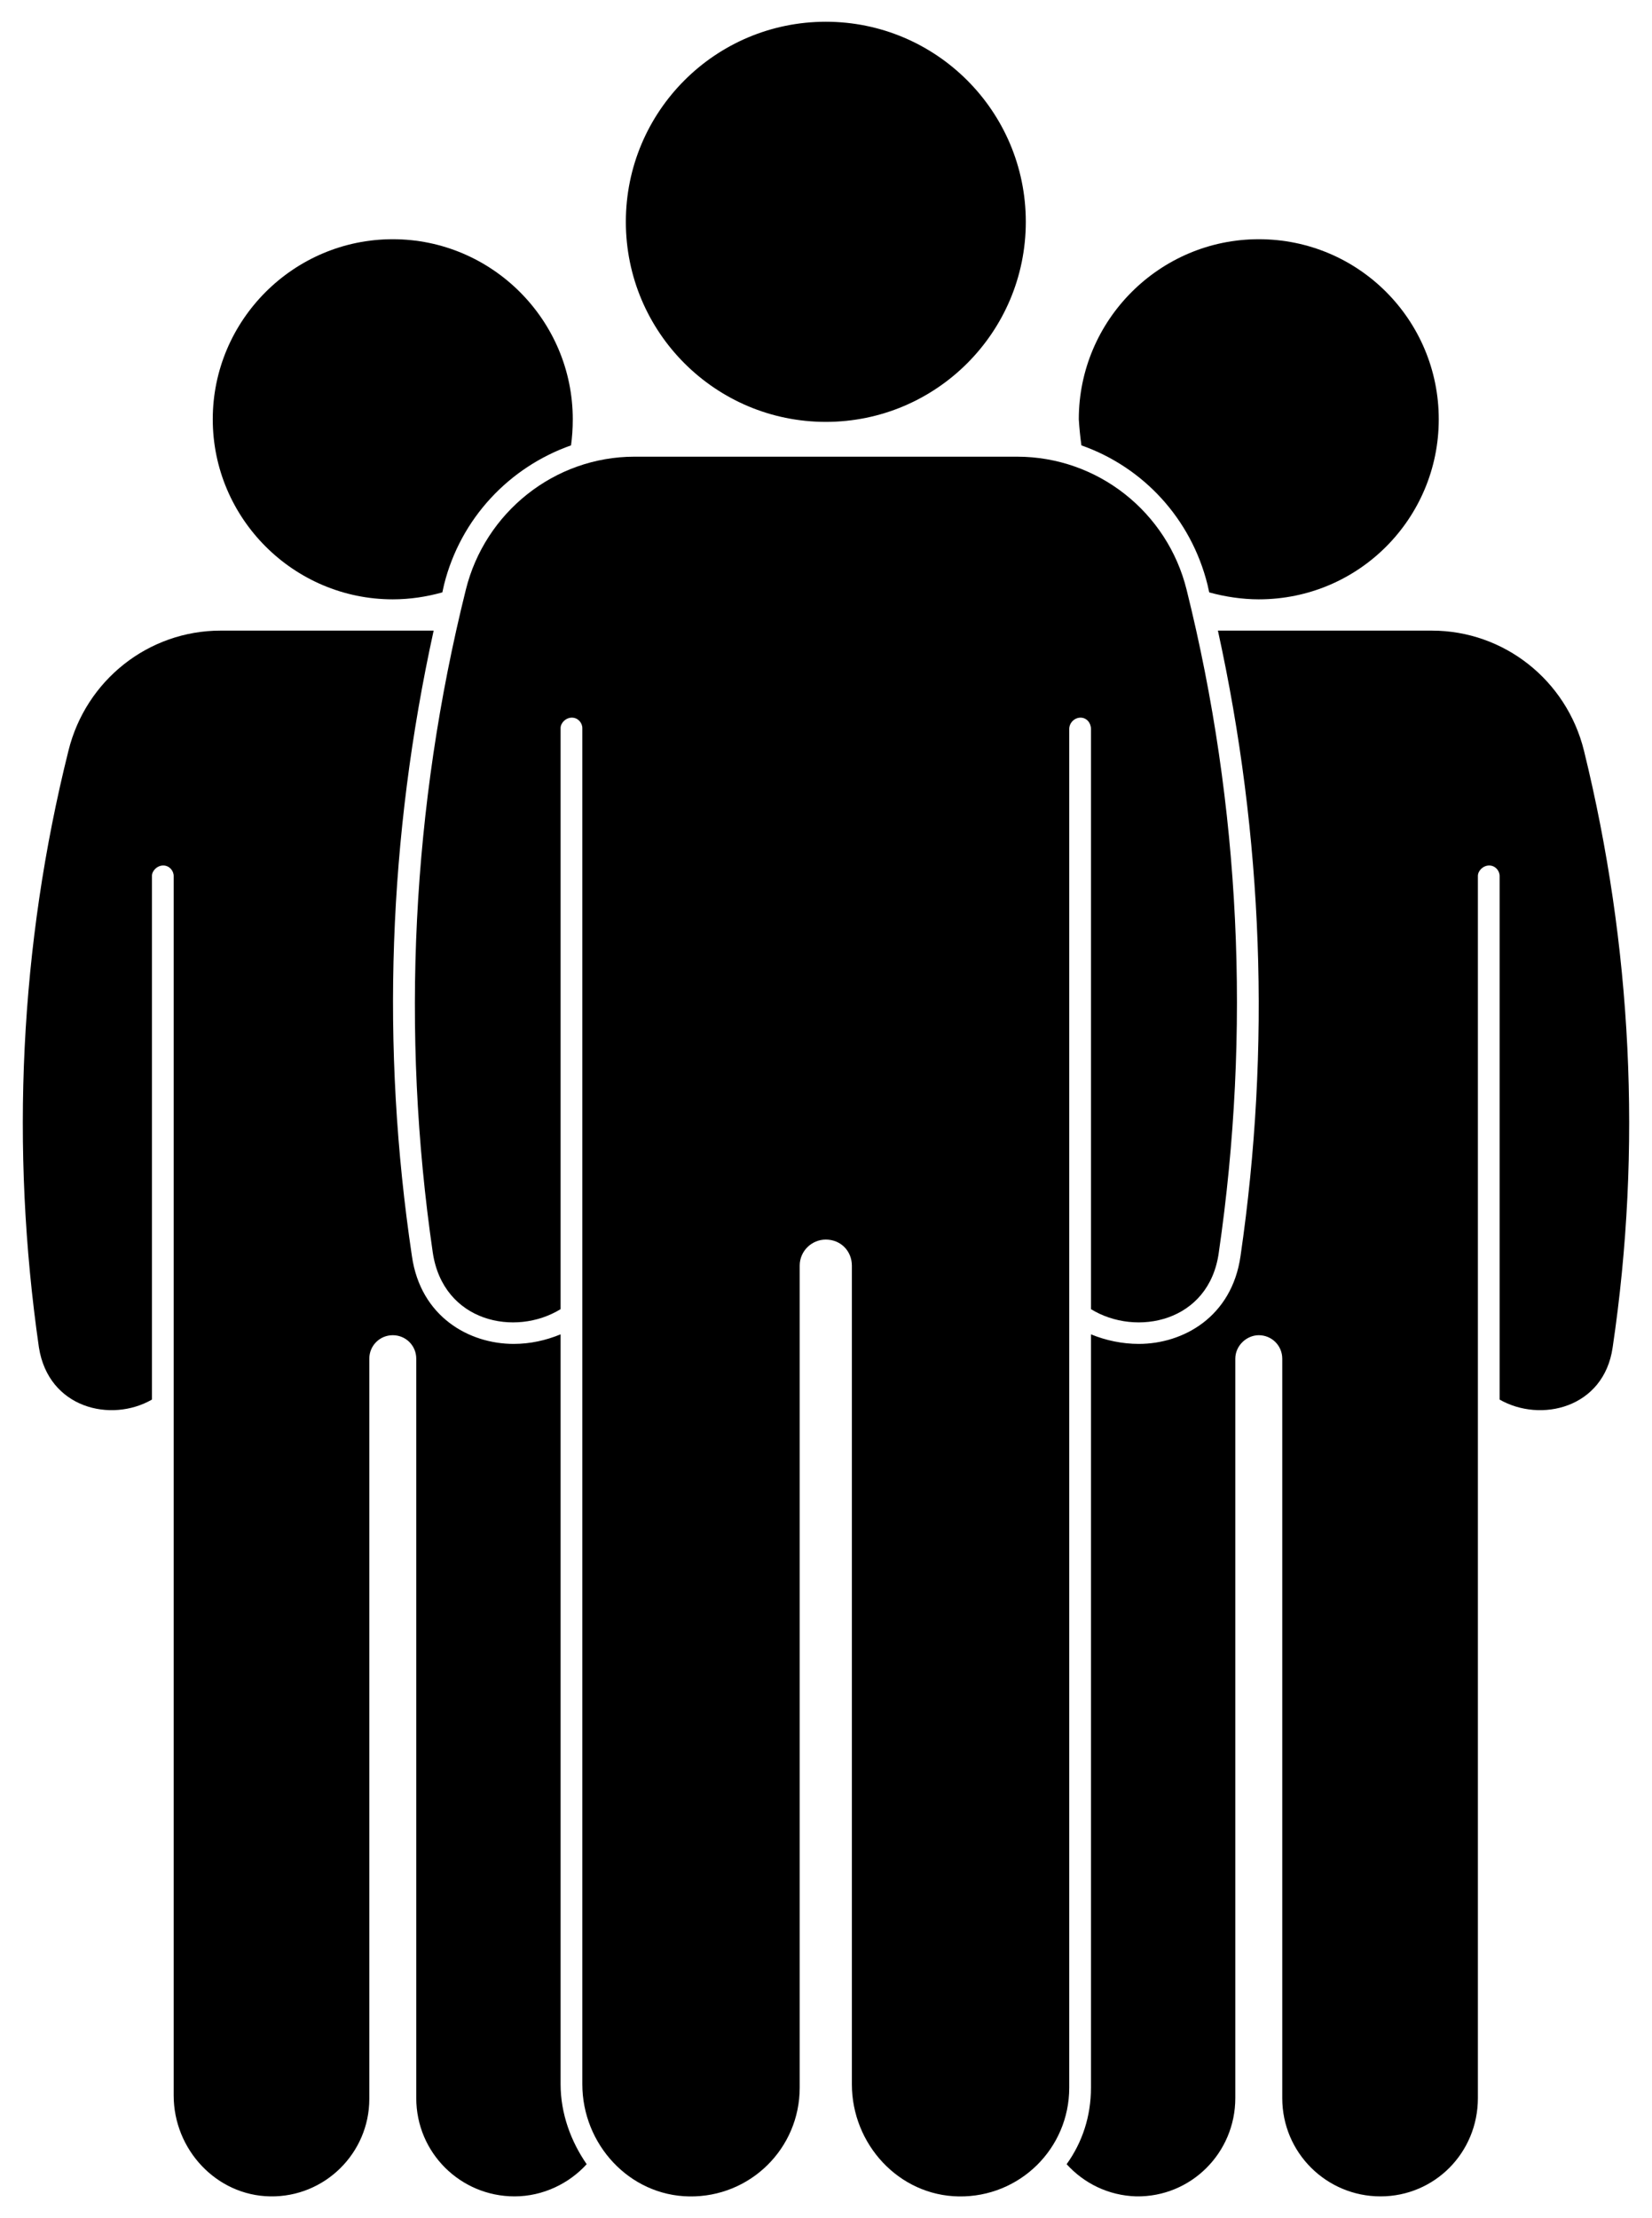 <?xml version="1.0" encoding="UTF-8"?>
<svg xmlns="http://www.w3.org/2000/svg" width="38" height="51" viewBox="0 0 38 51" fill="none">
  <path d="M23.395 10.5H14.595C12.755 10.5 11.155 11.78 10.715 13.56C9.475 18.54 9.215 23.72 9.955 28.8C10.195 30.4 11.855 30.74 12.895 30.1V16.74C12.895 16.62 13.015 16.5 13.155 16.5C13.295 16.5 13.395 16.62 13.395 16.74V47.92C13.395 49.3 14.475 50.48 15.855 50.5C17.255 50.52 18.395 49.4 18.395 48V29.1C18.395 28.76 18.675 28.5 18.995 28.5C19.335 28.5 19.595 28.76 19.595 29.1V47.92C19.595 49.3 20.675 50.48 22.055 50.5C23.455 50.52 24.595 49.4 24.595 48V16.76C24.595 16.62 24.715 16.5 24.855 16.5C24.995 16.5 25.095 16.62 25.095 16.76V30.1C26.135 30.74 27.815 30.4 28.035 28.8C28.775 23.72 28.535 18.54 27.295 13.56C26.855 11.78 25.255 10.5 23.395 10.5Z" fill="black"></path>
  <path d="M23.596 5.1C23.596 7.64 21.536 9.7 18.996 9.7C16.456 9.7 14.396 7.64 14.396 5.1C14.396 2.56 16.456 0.5 18.996 0.5C21.536 0.5 23.596 2.56 23.596 5.1Z" fill="black"></path>
  <path d="M12.895 47.919V30.679C12.555 30.819 12.195 30.899 11.815 30.899C10.795 30.899 9.675 30.279 9.475 28.88C8.755 24.059 8.935 19.239 9.975 14.499H5.075C3.415 14.499 1.975 15.639 1.575 17.259C0.455 21.739 0.235 26.399 0.895 30.979C1.115 32.379 2.555 32.719 3.495 32.179V20.14C3.495 20.02 3.615 19.899 3.755 19.899C3.895 19.899 3.995 20.02 3.995 20.14V48.179C3.995 49.419 4.975 50.479 6.215 50.499C7.475 50.519 8.495 49.499 8.495 48.259V31.239C8.495 30.939 8.735 30.699 9.035 30.699C9.335 30.699 9.575 30.939 9.575 31.239V48.239C9.575 49.499 10.595 50.499 11.835 50.499C12.495 50.499 13.095 50.199 13.495 49.759C13.135 49.239 12.895 48.599 12.895 47.919Z" fill="black"></path>
  <path d="M36.435 17.259C36.035 15.639 34.595 14.499 32.935 14.499H28.015C29.055 19.239 29.235 24.079 28.535 28.88C28.335 30.279 27.215 30.899 26.195 30.899C25.815 30.899 25.435 30.819 25.095 30.679V47.999C25.095 48.659 24.895 49.259 24.535 49.759C24.935 50.199 25.495 50.479 26.135 50.499C27.395 50.519 28.415 49.499 28.415 48.239V31.239C28.415 30.939 28.675 30.699 28.955 30.699C29.255 30.699 29.495 30.939 29.495 31.239V48.239C29.495 49.499 30.515 50.499 31.755 50.499C32.995 50.499 33.995 49.499 33.995 48.239V20.14C33.995 20.02 34.115 19.899 34.255 19.899C34.395 19.899 34.495 20.02 34.495 20.14V32.179C35.435 32.719 36.895 32.379 37.095 30.979C37.775 26.399 37.535 21.739 36.435 17.259Z" fill="black"></path>
  <path d="M28.955 5.5C26.675 5.5 24.815 7.36 24.815 9.64C24.828 9.853 24.849 10.053 24.875 10.24C26.295 10.74 27.395 11.92 27.775 13.44C27.789 13.507 27.802 13.567 27.815 13.62C28.175 13.72 28.575 13.78 28.955 13.78C31.255 13.78 33.095 11.92 33.095 9.64C33.095 7.36 31.255 5.5 28.955 5.5Z" fill="black"></path>
  <path d="M10.215 13.44C10.595 11.92 11.715 10.74 13.135 10.24C13.161 10.053 13.175 9.853 13.175 9.64C13.175 7.36 11.315 5.5 9.035 5.5C6.755 5.5 4.894 7.36 4.894 9.64C4.894 11.92 6.755 13.78 9.035 13.78C9.435 13.78 9.815 13.72 10.175 13.62C10.188 13.567 10.201 13.507 10.215 13.44Z" fill="black"></path>
</svg>
